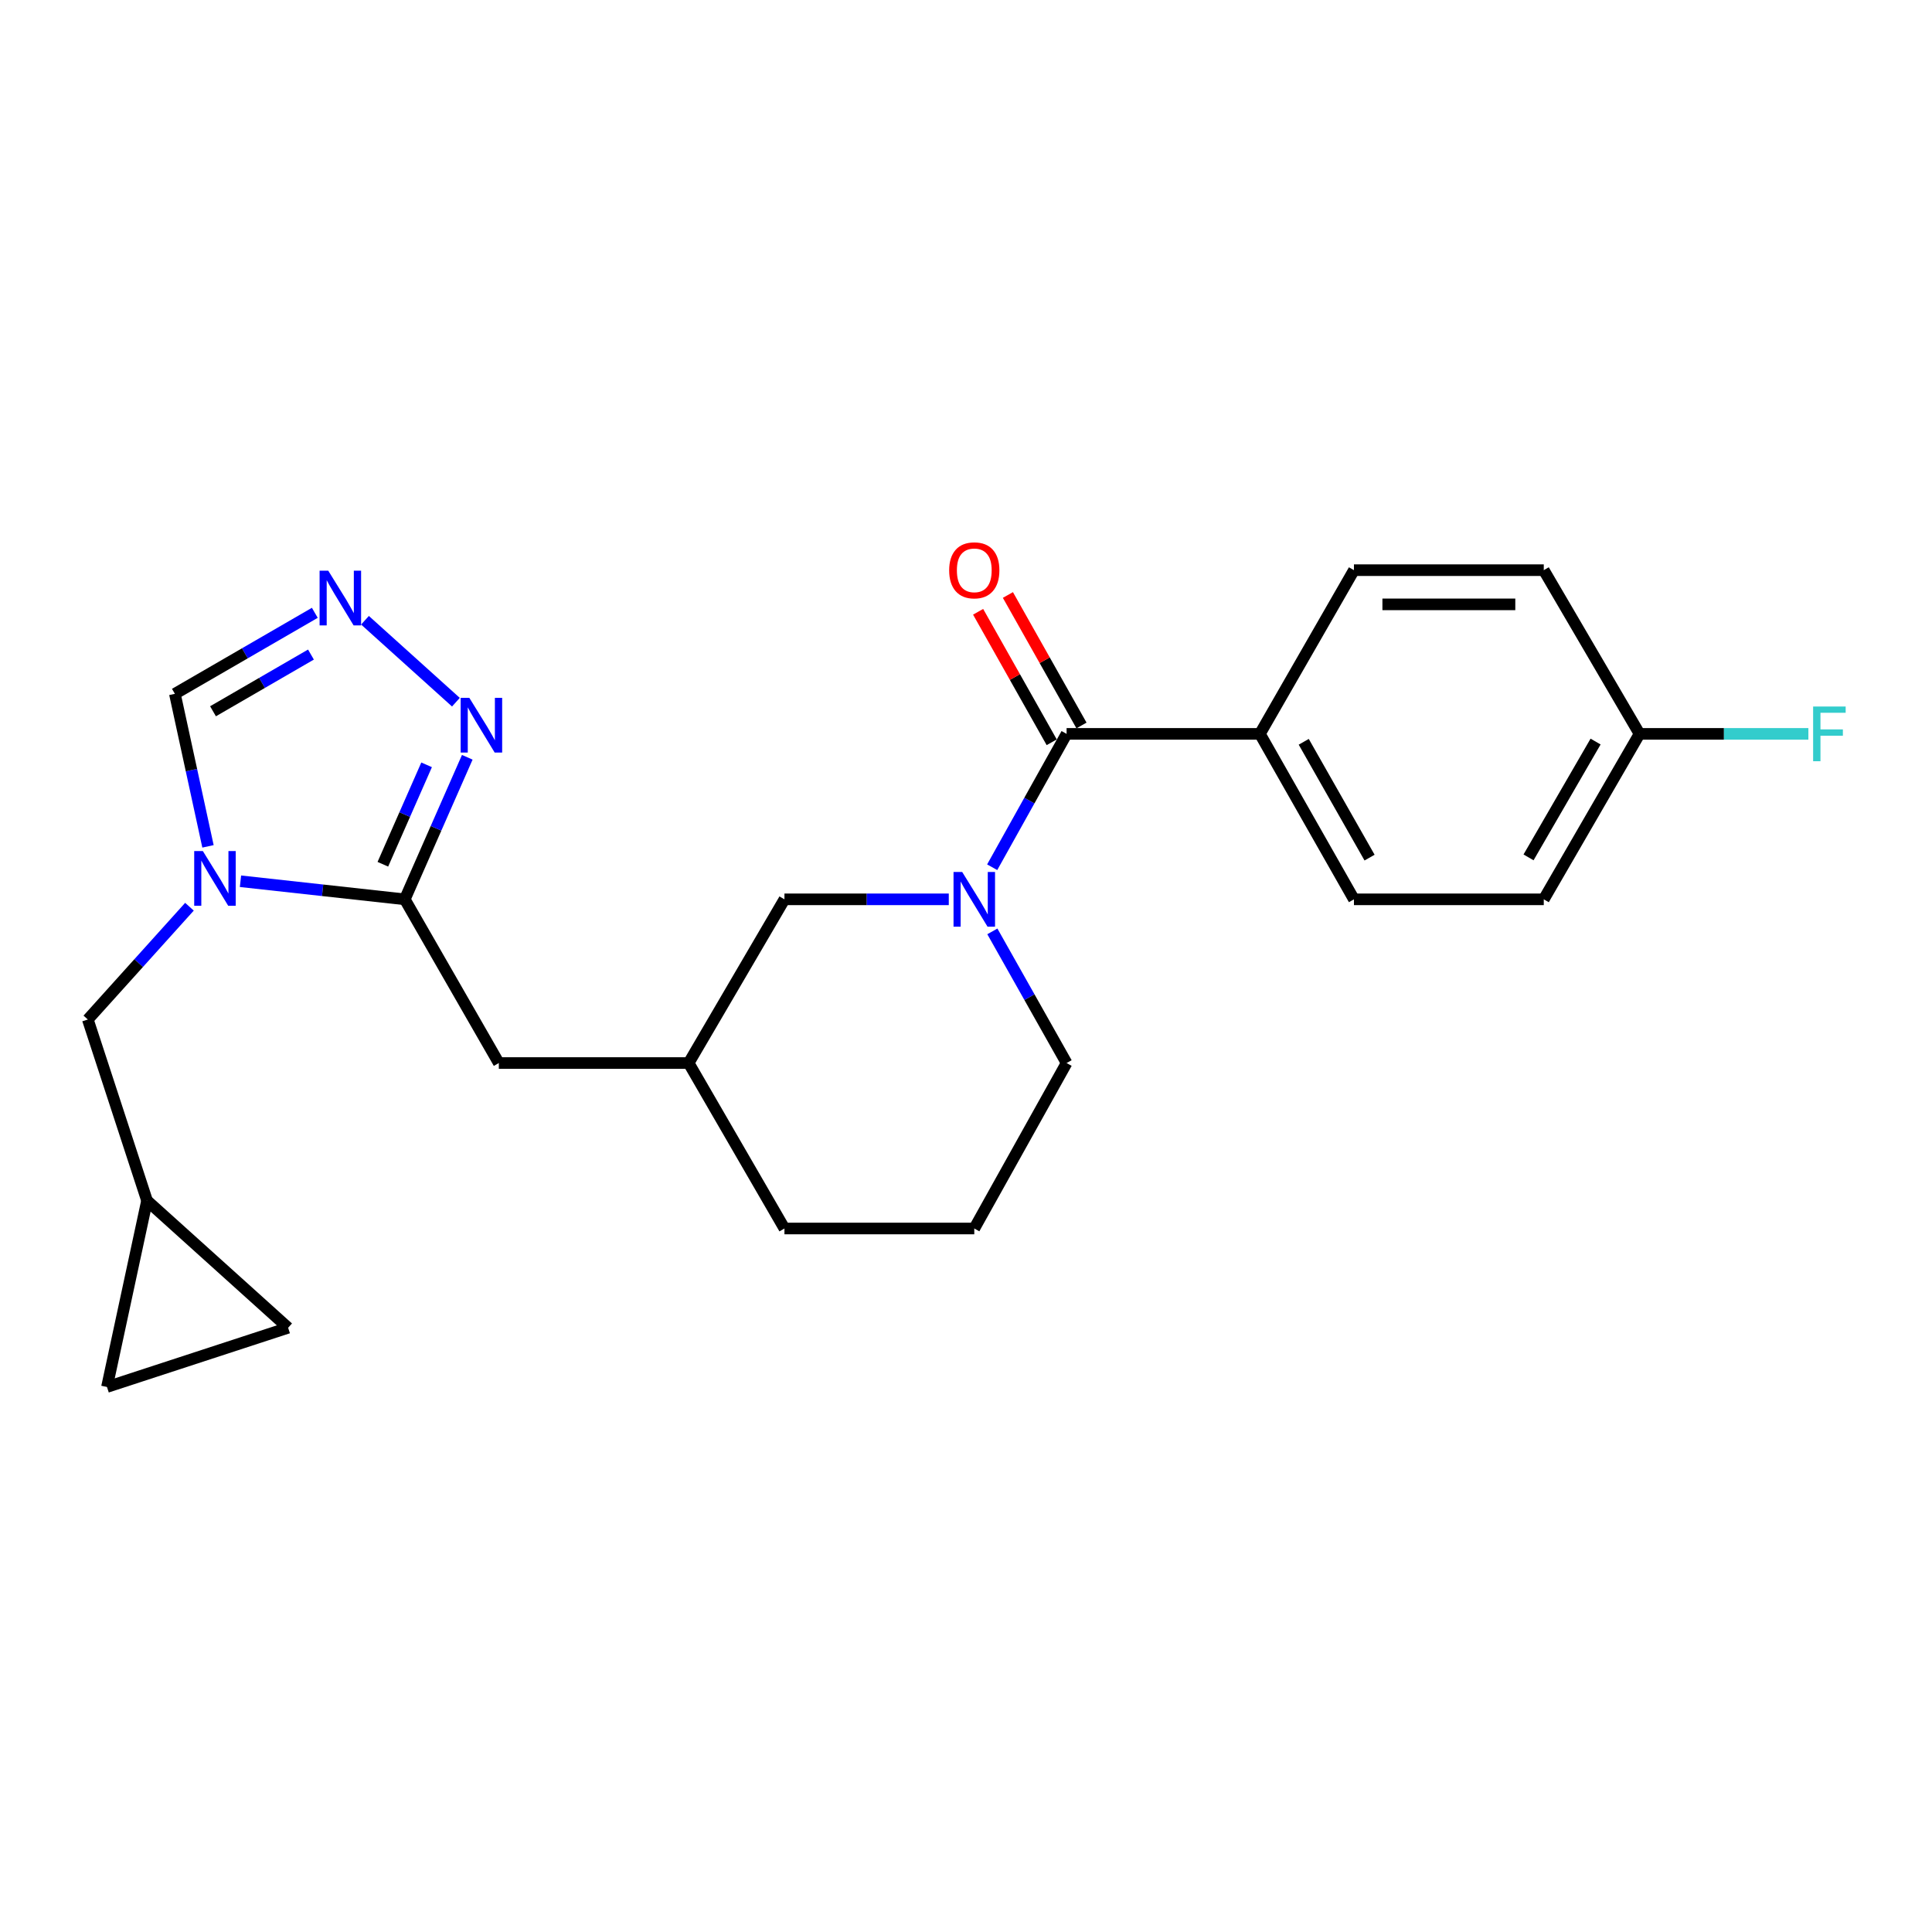 <?xml version='1.0' encoding='iso-8859-1'?>
<svg version='1.1' baseProfile='full'
              xmlns='http://www.w3.org/2000/svg'
                      xmlns:rdkit='http://www.rdkit.org/xml'
                      xmlns:xlink='http://www.w3.org/1999/xlink'
                  xml:space='preserve'
width='1000px' height='1000px' viewBox='0 0 1000 1000'>
<!-- END OF HEADER -->
<rect style='opacity:1.0;fill:#FFFFFF;stroke:none' width='1000' height='1000' x='0' y='0'> </rect>
<path class='bond-0' d='M 124.472,456.131 L 166.994,460.812' style='fill:none;fill-rule:evenodd;stroke:#0000FF;stroke-width:6px;stroke-linecap:butt;stroke-linejoin:miter;stroke-opacity:1' />
<path class='bond-0' d='M 166.994,460.812 L 209.517,465.493' style='fill:none;fill-rule:evenodd;stroke:#000000;stroke-width:6px;stroke-linecap:butt;stroke-linejoin:miter;stroke-opacity:1' />
<path class='bond-1' d='M 107.656,438.072 L 99.089,398.598' style='fill:none;fill-rule:evenodd;stroke:#0000FF;stroke-width:6px;stroke-linecap:butt;stroke-linejoin:miter;stroke-opacity:1' />
<path class='bond-1' d='M 99.089,398.598 L 90.522,359.124' style='fill:none;fill-rule:evenodd;stroke:#000000;stroke-width:6px;stroke-linecap:butt;stroke-linejoin:miter;stroke-opacity:1' />
<path class='bond-2' d='M 98.063,469.319 L 71.759,498.505' style='fill:none;fill-rule:evenodd;stroke:#0000FF;stroke-width:6px;stroke-linecap:butt;stroke-linejoin:miter;stroke-opacity:1' />
<path class='bond-2' d='M 71.759,498.505 L 45.455,527.69' style='fill:none;fill-rule:evenodd;stroke:#000000;stroke-width:6px;stroke-linecap:butt;stroke-linejoin:miter;stroke-opacity:1' />
<path class='bond-3' d='M 209.517,465.493 L 225.689,428.732' style='fill:none;fill-rule:evenodd;stroke:#000000;stroke-width:6px;stroke-linecap:butt;stroke-linejoin:miter;stroke-opacity:1' />
<path class='bond-3' d='M 225.689,428.732 L 241.862,391.971' style='fill:none;fill-rule:evenodd;stroke:#0000FF;stroke-width:6px;stroke-linecap:butt;stroke-linejoin:miter;stroke-opacity:1' />
<path class='bond-3' d='M 198.167,447.337 L 209.488,421.604' style='fill:none;fill-rule:evenodd;stroke:#000000;stroke-width:6px;stroke-linecap:butt;stroke-linejoin:miter;stroke-opacity:1' />
<path class='bond-3' d='M 209.488,421.604 L 220.809,395.872' style='fill:none;fill-rule:evenodd;stroke:#0000FF;stroke-width:6px;stroke-linecap:butt;stroke-linejoin:miter;stroke-opacity:1' />
<path class='bond-4' d='M 209.517,465.493 L 258.192,550.228' style='fill:none;fill-rule:evenodd;stroke:#000000;stroke-width:6px;stroke-linecap:butt;stroke-linejoin:miter;stroke-opacity:1' />
<path class='bond-5' d='M 491.089,465.493 L 448.559,465.493' style='fill:none;fill-rule:evenodd;stroke:#0000FF;stroke-width:6px;stroke-linecap:butt;stroke-linejoin:miter;stroke-opacity:1' />
<path class='bond-5' d='M 448.559,465.493 L 406.029,465.493' style='fill:none;fill-rule:evenodd;stroke:#000000;stroke-width:6px;stroke-linecap:butt;stroke-linejoin:miter;stroke-opacity:1' />
<path class='bond-6' d='M 513.554,448.881 L 532.81,414.367' style='fill:none;fill-rule:evenodd;stroke:#0000FF;stroke-width:6px;stroke-linecap:butt;stroke-linejoin:miter;stroke-opacity:1' />
<path class='bond-6' d='M 532.81,414.367 L 552.067,379.853' style='fill:none;fill-rule:evenodd;stroke:#000000;stroke-width:6px;stroke-linecap:butt;stroke-linejoin:miter;stroke-opacity:1' />
<path class='bond-7' d='M 513.642,482.085 L 532.854,516.157' style='fill:none;fill-rule:evenodd;stroke:#0000FF;stroke-width:6px;stroke-linecap:butt;stroke-linejoin:miter;stroke-opacity:1' />
<path class='bond-7' d='M 532.854,516.157 L 552.067,550.228' style='fill:none;fill-rule:evenodd;stroke:#000000;stroke-width:6px;stroke-linecap:butt;stroke-linejoin:miter;stroke-opacity:1' />
<path class='bond-8' d='M 552.067,379.853 L 652.122,379.853' style='fill:none;fill-rule:evenodd;stroke:#000000;stroke-width:6px;stroke-linecap:butt;stroke-linejoin:miter;stroke-opacity:1' />
<path class='bond-9' d='M 559.776,375.506 L 540.732,341.735' style='fill:none;fill-rule:evenodd;stroke:#000000;stroke-width:6px;stroke-linecap:butt;stroke-linejoin:miter;stroke-opacity:1' />
<path class='bond-9' d='M 540.732,341.735 L 521.689,307.963' style='fill:none;fill-rule:evenodd;stroke:#FF0000;stroke-width:6px;stroke-linecap:butt;stroke-linejoin:miter;stroke-opacity:1' />
<path class='bond-9' d='M 544.358,384.2 L 525.314,350.429' style='fill:none;fill-rule:evenodd;stroke:#000000;stroke-width:6px;stroke-linecap:butt;stroke-linejoin:miter;stroke-opacity:1' />
<path class='bond-9' d='M 525.314,350.429 L 506.271,316.657' style='fill:none;fill-rule:evenodd;stroke:#FF0000;stroke-width:6px;stroke-linecap:butt;stroke-linejoin:miter;stroke-opacity:1' />
<path class='bond-10' d='M 235.978,363.455 L 188.915,321.038' style='fill:none;fill-rule:evenodd;stroke:#0000FF;stroke-width:6px;stroke-linecap:butt;stroke-linejoin:miter;stroke-opacity:1' />
<path class='bond-11' d='M 162.948,317.194 L 126.734,338.159' style='fill:none;fill-rule:evenodd;stroke:#0000FF;stroke-width:6px;stroke-linecap:butt;stroke-linejoin:miter;stroke-opacity:1' />
<path class='bond-11' d='M 126.734,338.159 L 90.522,359.124' style='fill:none;fill-rule:evenodd;stroke:#000000;stroke-width:6px;stroke-linecap:butt;stroke-linejoin:miter;stroke-opacity:1' />
<path class='bond-11' d='M 160.952,338.802 L 135.603,353.477' style='fill:none;fill-rule:evenodd;stroke:#0000FF;stroke-width:6px;stroke-linecap:butt;stroke-linejoin:miter;stroke-opacity:1' />
<path class='bond-11' d='M 135.603,353.477 L 110.254,368.153' style='fill:none;fill-rule:evenodd;stroke:#000000;stroke-width:6px;stroke-linecap:butt;stroke-linejoin:miter;stroke-opacity:1' />
<path class='bond-12' d='M 45.455,527.69 L 76.106,621.443' style='fill:none;fill-rule:evenodd;stroke:#000000;stroke-width:6px;stroke-linecap:butt;stroke-linejoin:miter;stroke-opacity:1' />
<path class='bond-13' d='M 76.106,621.443 L 55.367,717.899' style='fill:none;fill-rule:evenodd;stroke:#000000;stroke-width:6px;stroke-linecap:butt;stroke-linejoin:miter;stroke-opacity:1' />
<path class='bond-14' d='M 76.106,621.443 L 149.129,687.248' style='fill:none;fill-rule:evenodd;stroke:#000000;stroke-width:6px;stroke-linecap:butt;stroke-linejoin:miter;stroke-opacity:1' />
<path class='bond-15' d='M 406.029,465.493 L 356.449,550.228' style='fill:none;fill-rule:evenodd;stroke:#000000;stroke-width:6px;stroke-linecap:butt;stroke-linejoin:miter;stroke-opacity:1' />
<path class='bond-16' d='M 652.122,379.853 L 700.798,465.493' style='fill:none;fill-rule:evenodd;stroke:#000000;stroke-width:6px;stroke-linecap:butt;stroke-linejoin:miter;stroke-opacity:1' />
<path class='bond-16' d='M 674.812,383.953 L 708.885,443.901' style='fill:none;fill-rule:evenodd;stroke:#000000;stroke-width:6px;stroke-linecap:butt;stroke-linejoin:miter;stroke-opacity:1' />
<path class='bond-17' d='M 652.122,379.853 L 700.798,295.118' style='fill:none;fill-rule:evenodd;stroke:#000000;stroke-width:6px;stroke-linecap:butt;stroke-linejoin:miter;stroke-opacity:1' />
<path class='bond-18' d='M 258.192,550.228 L 356.449,550.228' style='fill:none;fill-rule:evenodd;stroke:#000000;stroke-width:6px;stroke-linecap:butt;stroke-linejoin:miter;stroke-opacity:1' />
<path class='bond-19' d='M 55.367,717.899 L 149.129,687.248' style='fill:none;fill-rule:evenodd;stroke:#000000;stroke-width:6px;stroke-linecap:butt;stroke-linejoin:miter;stroke-opacity:1' />
<path class='bond-20' d='M 356.449,550.228 L 406.029,635.868' style='fill:none;fill-rule:evenodd;stroke:#000000;stroke-width:6px;stroke-linecap:butt;stroke-linejoin:miter;stroke-opacity:1' />
<path class='bond-21' d='M 700.798,465.493 L 799.055,465.493' style='fill:none;fill-rule:evenodd;stroke:#000000;stroke-width:6px;stroke-linecap:butt;stroke-linejoin:miter;stroke-opacity:1' />
<path class='bond-22' d='M 700.798,295.118 L 799.055,295.118' style='fill:none;fill-rule:evenodd;stroke:#000000;stroke-width:6px;stroke-linecap:butt;stroke-linejoin:miter;stroke-opacity:1' />
<path class='bond-22' d='M 715.537,312.818 L 784.316,312.818' style='fill:none;fill-rule:evenodd;stroke:#000000;stroke-width:6px;stroke-linecap:butt;stroke-linejoin:miter;stroke-opacity:1' />
<path class='bond-23' d='M 552.067,550.228 L 504.286,635.868' style='fill:none;fill-rule:evenodd;stroke:#000000;stroke-width:6px;stroke-linecap:butt;stroke-linejoin:miter;stroke-opacity:1' />
<path class='bond-24' d='M 848.625,379.853 L 799.055,295.118' style='fill:none;fill-rule:evenodd;stroke:#000000;stroke-width:6px;stroke-linecap:butt;stroke-linejoin:miter;stroke-opacity:1' />
<path class='bond-25' d='M 848.625,379.853 L 892.32,379.853' style='fill:none;fill-rule:evenodd;stroke:#000000;stroke-width:6px;stroke-linecap:butt;stroke-linejoin:miter;stroke-opacity:1' />
<path class='bond-25' d='M 892.32,379.853 L 936.015,379.853' style='fill:none;fill-rule:evenodd;stroke:#33CCCC;stroke-width:6px;stroke-linecap:butt;stroke-linejoin:miter;stroke-opacity:1' />
<path class='bond-26' d='M 848.625,379.853 L 799.055,465.493' style='fill:none;fill-rule:evenodd;stroke:#000000;stroke-width:6px;stroke-linecap:butt;stroke-linejoin:miter;stroke-opacity:1' />
<path class='bond-26' d='M 825.871,383.832 L 791.171,443.78' style='fill:none;fill-rule:evenodd;stroke:#000000;stroke-width:6px;stroke-linecap:butt;stroke-linejoin:miter;stroke-opacity:1' />
<path class='bond-27' d='M 504.286,635.868 L 406.029,635.868' style='fill:none;fill-rule:evenodd;stroke:#000000;stroke-width:6px;stroke-linecap:butt;stroke-linejoin:miter;stroke-opacity:1' />
<path  class='atom-0' d='M 105 440.516
L 114.28 455.516
Q 115.2 456.996, 116.68 459.676
Q 118.16 462.356, 118.24 462.516
L 118.24 440.516
L 122 440.516
L 122 468.836
L 118.12 468.836
L 108.16 452.436
Q 107 450.516, 105.76 448.316
Q 104.56 446.116, 104.2 445.436
L 104.2 468.836
L 100.52 468.836
L 100.52 440.516
L 105 440.516
' fill='#0000FF'/>
<path  class='atom-2' d='M 498.026 451.333
L 507.306 466.333
Q 508.226 467.813, 509.706 470.493
Q 511.186 473.173, 511.266 473.333
L 511.266 451.333
L 515.026 451.333
L 515.026 479.653
L 511.146 479.653
L 501.186 463.253
Q 500.026 461.333, 498.786 459.133
Q 497.586 456.933, 497.226 456.253
L 497.226 479.653
L 493.546 479.653
L 493.546 451.333
L 498.026 451.333
' fill='#0000FF'/>
<path  class='atom-4' d='M 242.915 361.189
L 252.195 376.189
Q 253.115 377.669, 254.595 380.349
Q 256.075 383.029, 256.155 383.189
L 256.155 361.189
L 259.915 361.189
L 259.915 389.509
L 256.035 389.509
L 246.075 373.109
Q 244.915 371.189, 243.675 368.989
Q 242.475 366.789, 242.115 366.109
L 242.115 389.509
L 238.435 389.509
L 238.435 361.189
L 242.915 361.189
' fill='#0000FF'/>
<path  class='atom-5' d='M 169.901 295.384
L 179.181 310.384
Q 180.101 311.864, 181.581 314.544
Q 183.061 317.224, 183.141 317.384
L 183.141 295.384
L 186.901 295.384
L 186.901 323.704
L 183.021 323.704
L 173.061 307.304
Q 171.901 305.384, 170.661 303.184
Q 169.461 300.984, 169.101 300.304
L 169.101 323.704
L 165.421 323.704
L 165.421 295.384
L 169.901 295.384
' fill='#0000FF'/>
<path  class='atom-14' d='M 491.286 295.198
Q 491.286 288.398, 494.646 284.598
Q 498.006 280.798, 504.286 280.798
Q 510.566 280.798, 513.926 284.598
Q 517.286 288.398, 517.286 295.198
Q 517.286 302.078, 513.886 305.998
Q 510.486 309.878, 504.286 309.878
Q 498.046 309.878, 494.646 305.998
Q 491.286 302.118, 491.286 295.198
M 504.286 306.678
Q 508.606 306.678, 510.926 303.798
Q 513.286 300.878, 513.286 295.198
Q 513.286 289.638, 510.926 286.838
Q 508.606 283.998, 504.286 283.998
Q 499.966 283.998, 497.606 286.798
Q 495.286 289.598, 495.286 295.198
Q 495.286 300.918, 497.606 303.798
Q 499.966 306.678, 504.286 306.678
' fill='#FF0000'/>
<path  class='atom-22' d='M 938.471 365.693
L 955.311 365.693
L 955.311 368.933
L 942.271 368.933
L 942.271 377.533
L 953.871 377.533
L 953.871 380.813
L 942.271 380.813
L 942.271 394.013
L 938.471 394.013
L 938.471 365.693
' fill='#33CCCC'/>
</svg>
